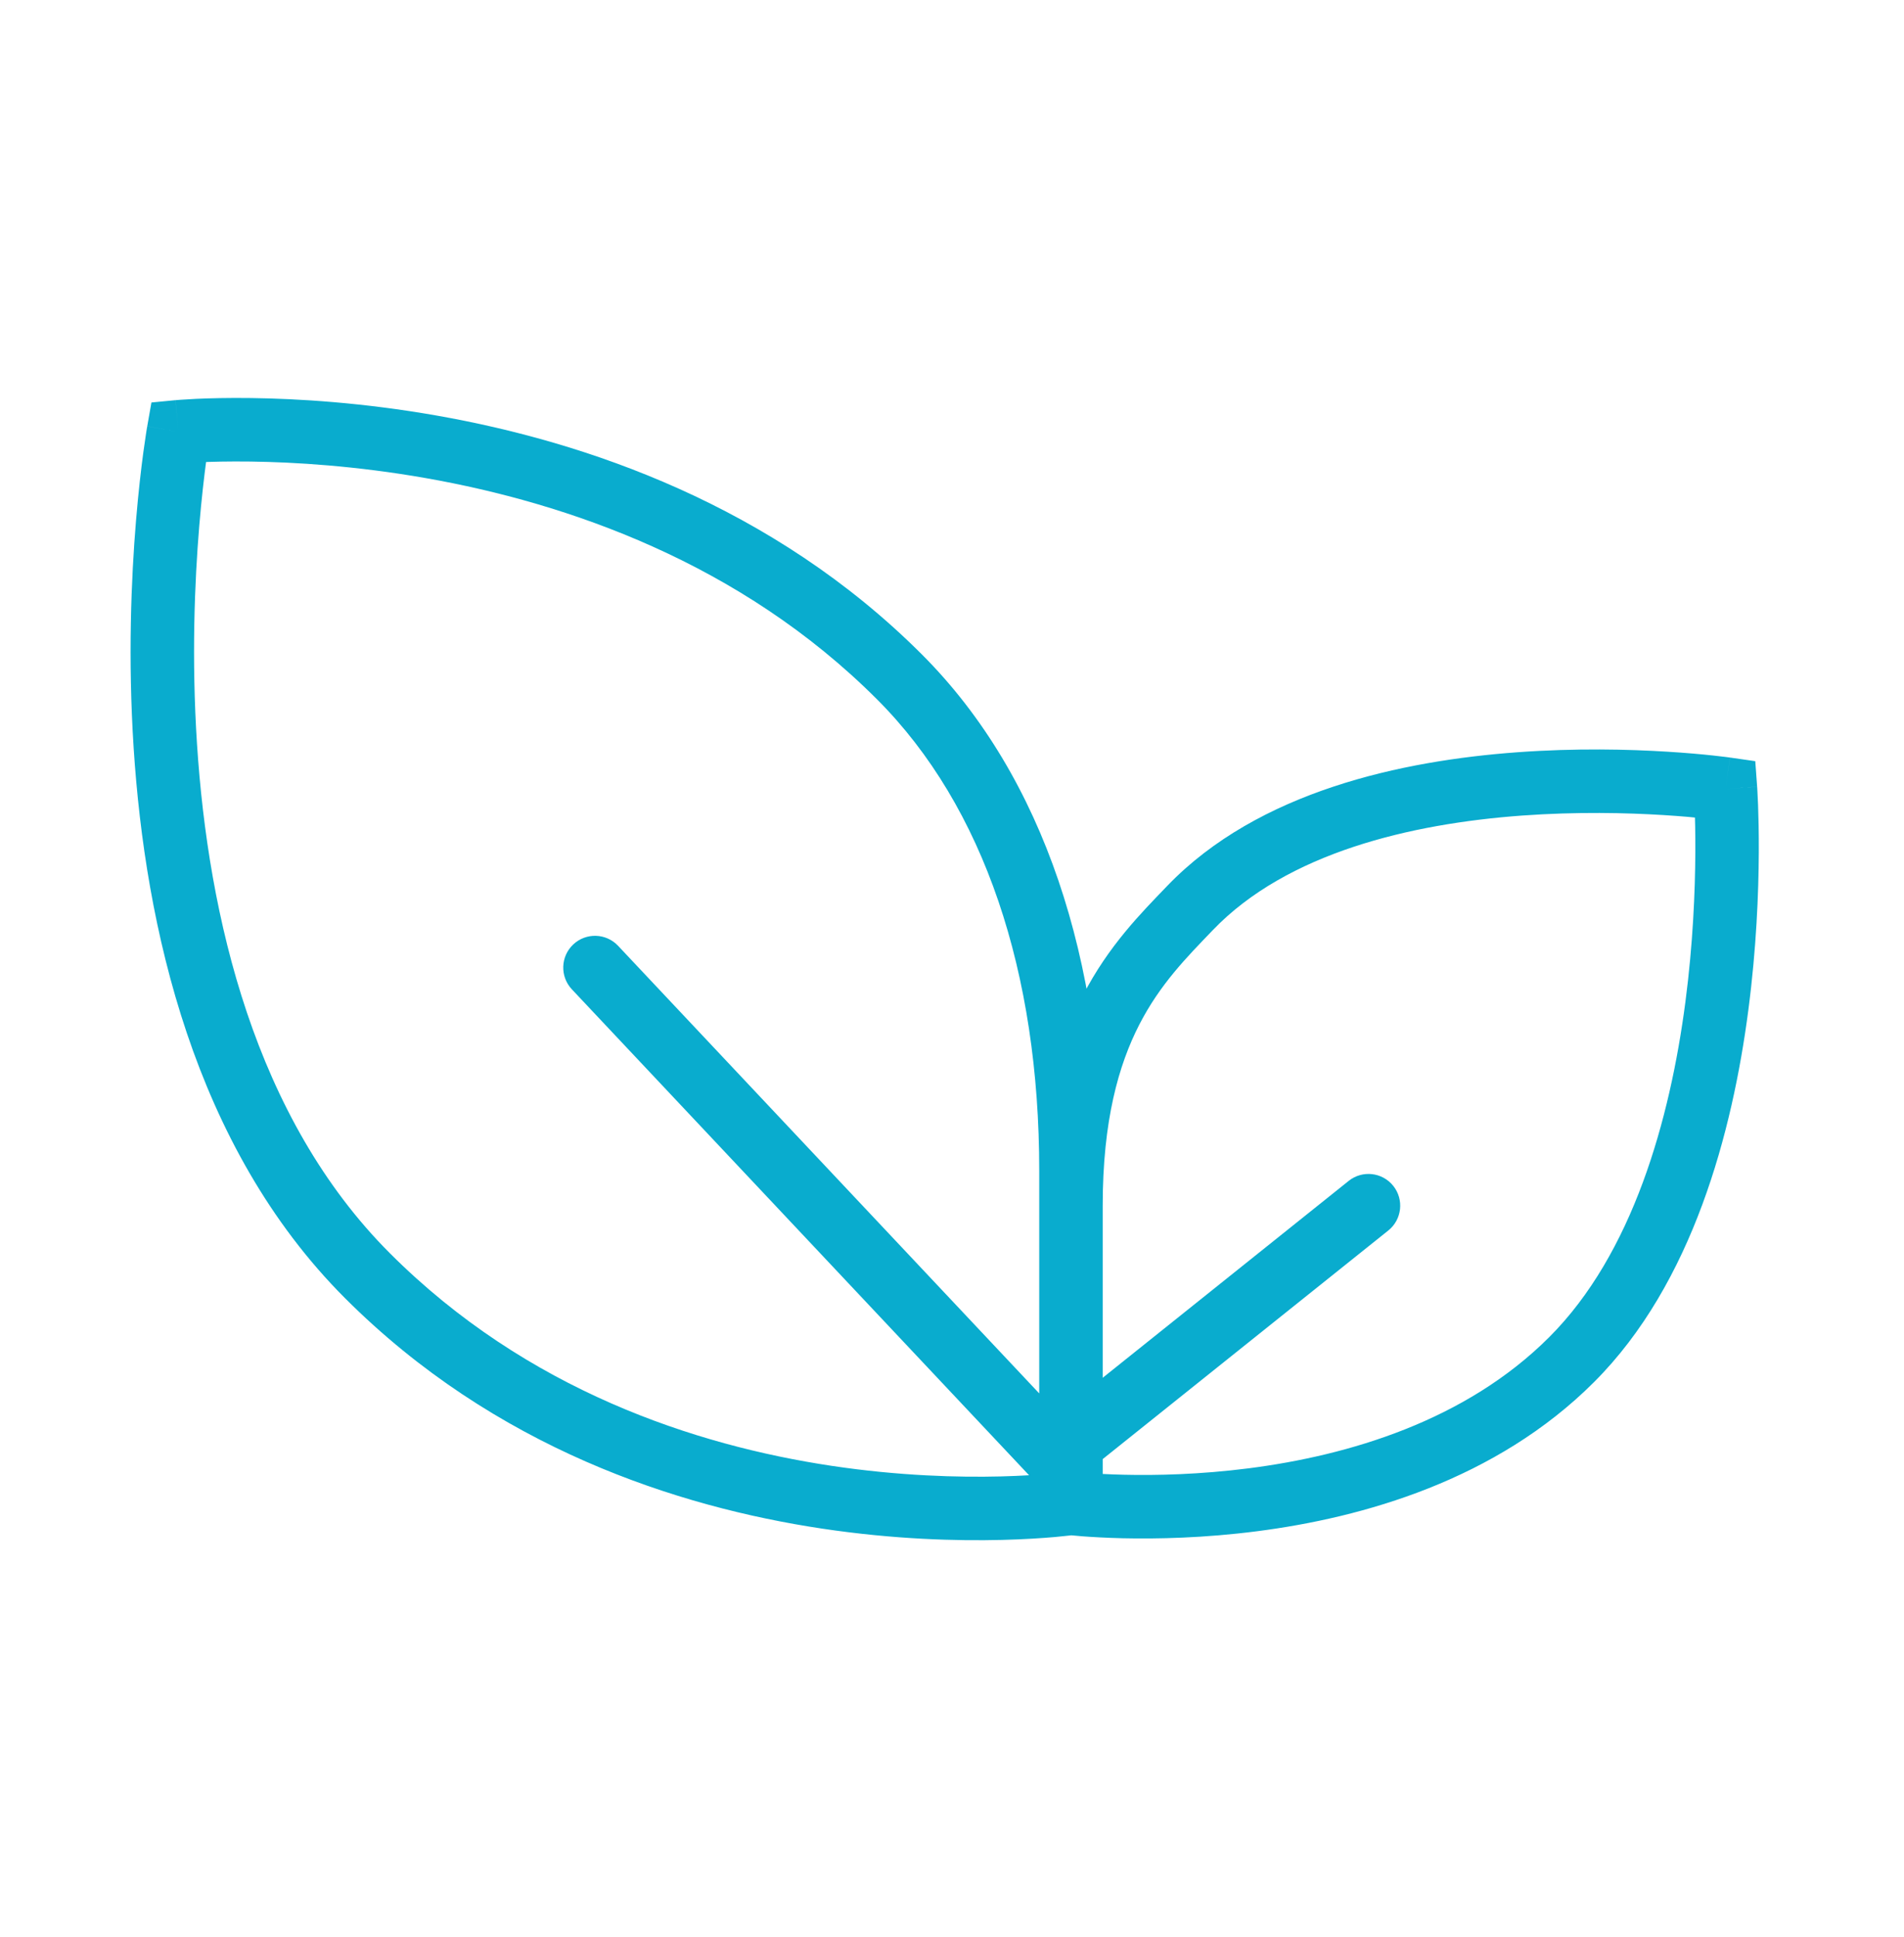 <?xml version="1.0" encoding="UTF-8"?> <svg xmlns="http://www.w3.org/2000/svg" width="60" height="61" viewBox="0 0 60 61" fill="none"><path d="M54.374 24.85L55.372 24.777L55.313 23.974L54.517 23.86L54.374 24.85ZM37.499 28.6L36.778 27.907L36.778 27.907L37.499 28.6ZM5.624 13.6L5.529 12.604L4.772 12.677L4.64 13.426L5.624 13.6ZM43.749 38.756C44.18 38.411 44.25 37.781 43.905 37.35C43.56 36.919 42.931 36.849 42.5 37.194L43.124 37.975L43.749 38.756ZM19.477 29.789C19.099 29.387 18.466 29.368 18.064 29.747C17.662 30.125 17.643 30.758 18.021 31.16L18.749 30.475L19.477 29.789ZM33.749 47.35C33.63 48.343 33.63 48.343 33.631 48.343C33.631 48.343 33.631 48.343 33.632 48.343C33.632 48.343 33.633 48.343 33.634 48.343C33.636 48.343 33.639 48.344 33.642 48.344C33.649 48.345 33.658 48.346 33.669 48.347C33.692 48.35 33.724 48.353 33.765 48.357C33.847 48.365 33.965 48.376 34.116 48.388C34.418 48.411 34.85 48.436 35.385 48.449C36.454 48.473 37.941 48.444 39.615 48.228C42.94 47.8 47.142 46.622 50.236 43.527L49.529 42.82L48.822 42.113C46.179 44.756 42.492 45.842 39.36 46.245C37.807 46.444 36.425 46.472 35.431 46.449C34.935 46.438 34.538 46.414 34.268 46.393C34.133 46.383 34.03 46.374 33.962 46.367C33.928 46.364 33.903 46.361 33.888 46.359C33.88 46.358 33.874 46.358 33.871 46.357C33.87 46.357 33.868 46.357 33.868 46.357C33.868 46.357 33.868 46.357 33.868 46.357C33.868 46.357 33.868 46.357 33.868 46.357C33.868 46.357 33.869 46.357 33.749 47.35ZM49.529 42.82L50.236 43.527C53.348 40.415 54.594 35.641 55.095 31.813C55.349 29.874 55.418 28.122 55.424 26.856C55.427 26.221 55.414 25.707 55.401 25.349C55.394 25.169 55.387 25.029 55.381 24.932C55.379 24.884 55.376 24.846 55.375 24.82C55.374 24.807 55.373 24.797 55.373 24.79C55.372 24.786 55.372 24.783 55.372 24.781C55.372 24.78 55.372 24.779 55.372 24.779C55.372 24.778 55.372 24.778 55.372 24.778C55.372 24.777 55.372 24.777 54.374 24.85C53.377 24.923 53.377 24.922 53.377 24.922C53.377 24.922 53.377 24.922 53.377 24.922C53.377 24.922 53.377 24.922 53.377 24.923C53.377 24.924 53.377 24.925 53.377 24.927C53.378 24.932 53.378 24.94 53.379 24.95C53.38 24.971 53.382 25.002 53.385 25.045C53.389 25.13 53.396 25.258 53.402 25.425C53.415 25.758 53.427 26.244 53.424 26.846C53.418 28.052 53.352 29.717 53.112 31.553C52.625 35.276 51.448 39.487 48.822 42.113L49.529 42.82ZM54.374 24.85C54.517 23.86 54.516 23.86 54.516 23.86C54.516 23.86 54.515 23.86 54.515 23.86C54.514 23.86 54.514 23.86 54.513 23.859C54.51 23.859 54.508 23.859 54.504 23.858C54.497 23.857 54.487 23.856 54.475 23.854C54.45 23.851 54.414 23.846 54.367 23.84C54.275 23.828 54.141 23.812 53.969 23.794C53.627 23.757 53.136 23.712 52.532 23.675C51.326 23.6 49.659 23.559 47.819 23.693C44.2 23.956 39.655 24.913 36.778 27.907L37.499 28.6L38.221 29.293C40.557 26.861 44.449 25.943 47.964 25.687C49.692 25.562 51.266 25.6 52.409 25.671C52.98 25.706 53.441 25.749 53.757 25.783C53.914 25.8 54.036 25.814 54.117 25.824C54.157 25.829 54.187 25.834 54.207 25.836C54.216 25.837 54.223 25.838 54.228 25.839C54.23 25.839 54.231 25.84 54.232 25.84C54.232 25.84 54.233 25.84 54.233 25.84C54.233 25.84 54.232 25.84 54.233 25.84C54.232 25.84 54.232 25.84 54.374 24.85ZM37.499 28.6L36.778 27.907C35.976 28.743 34.934 29.78 34.123 31.358C33.306 32.95 32.749 35.03 32.749 37.975H33.749H34.749C34.749 35.294 35.252 33.537 35.902 32.272C36.559 30.994 37.392 30.156 38.221 29.293L37.499 28.6ZM33.749 37.975H32.749V47.35H33.749H34.749V37.975H33.749ZM33.749 47.35C33.608 46.36 33.608 46.36 33.608 46.36C33.609 46.36 33.609 46.36 33.609 46.36C33.609 46.36 33.609 46.36 33.608 46.36C33.608 46.36 33.607 46.36 33.604 46.36C33.6 46.361 33.593 46.362 33.582 46.363C33.561 46.366 33.528 46.37 33.483 46.376C33.394 46.386 33.258 46.401 33.079 46.417C32.721 46.449 32.195 46.485 31.532 46.502C30.206 46.535 28.342 46.488 26.205 46.168C21.923 45.525 16.608 43.794 12.287 39.473L11.579 40.18L10.872 40.887C15.595 45.61 21.366 47.464 25.908 48.146C28.183 48.487 30.165 48.537 31.582 48.501C32.292 48.483 32.861 48.444 33.257 48.409C33.455 48.391 33.609 48.374 33.716 48.362C33.77 48.356 33.811 48.35 33.841 48.347C33.855 48.345 33.867 48.343 33.875 48.342C33.879 48.341 33.883 48.341 33.885 48.34C33.887 48.34 33.888 48.34 33.889 48.34C33.889 48.34 33.89 48.34 33.89 48.34C33.89 48.34 33.891 48.34 33.749 47.35ZM11.579 40.18L12.287 39.473C8.023 35.209 6.561 28.866 6.208 23.433C6.033 20.737 6.134 18.314 6.279 16.564C6.352 15.69 6.436 14.986 6.5 14.504C6.533 14.263 6.56 14.077 6.58 13.953C6.59 13.892 6.597 13.845 6.602 13.815C6.605 13.8 6.607 13.789 6.608 13.781C6.608 13.778 6.609 13.776 6.609 13.774C6.609 13.774 6.609 13.773 6.609 13.773C6.609 13.773 6.609 13.773 6.609 13.773C6.609 13.773 6.609 13.773 5.624 13.6C4.64 13.426 4.639 13.427 4.639 13.427C4.639 13.427 4.639 13.428 4.639 13.428C4.639 13.429 4.639 13.43 4.639 13.432C4.638 13.435 4.637 13.439 4.637 13.444C4.635 13.454 4.632 13.468 4.629 13.486C4.623 13.523 4.615 13.576 4.604 13.645C4.582 13.782 4.553 13.982 4.518 14.238C4.449 14.75 4.362 15.487 4.286 16.398C4.135 18.219 4.029 20.744 4.212 23.563C4.575 29.158 6.091 36.105 10.872 40.887L11.579 40.18ZM5.624 13.6C5.719 14.595 5.719 14.595 5.719 14.595C5.719 14.595 5.718 14.595 5.718 14.595C5.718 14.595 5.719 14.595 5.719 14.595C5.72 14.595 5.721 14.595 5.724 14.595C5.728 14.595 5.736 14.594 5.747 14.593C5.77 14.591 5.805 14.588 5.852 14.585C5.946 14.578 6.089 14.569 6.276 14.56C6.651 14.543 7.201 14.528 7.892 14.537C9.275 14.555 11.214 14.671 13.427 15.06C17.863 15.842 23.322 17.712 27.639 22.028L28.346 21.321L29.053 20.614C24.343 15.904 18.441 13.913 13.774 13.091C11.434 12.679 9.385 12.556 7.918 12.537C7.184 12.527 6.594 12.544 6.184 12.562C5.979 12.572 5.819 12.582 5.709 12.59C5.653 12.594 5.611 12.597 5.58 12.6C5.565 12.601 5.554 12.602 5.545 12.603C5.541 12.603 5.537 12.604 5.535 12.604C5.533 12.604 5.532 12.604 5.532 12.604C5.531 12.604 5.531 12.604 5.53 12.604C5.53 12.604 5.529 12.604 5.624 13.6ZM28.346 21.321L27.639 22.028C31.017 25.406 32.749 30.64 32.749 36.872H33.749H34.749C34.749 30.31 32.927 24.488 29.053 20.614L28.346 21.321ZM33.749 36.872H32.749V47.35H33.749H34.749V36.872H33.749ZM43.124 37.975L42.5 37.194L33.125 44.694L33.749 45.475L34.374 46.256L43.749 38.756L43.124 37.975ZM18.749 30.475L18.021 31.16L33.021 47.094L33.749 46.408L34.477 45.723L19.477 29.789L18.749 30.475Z" fill="#09ACCE"></path></svg> 
